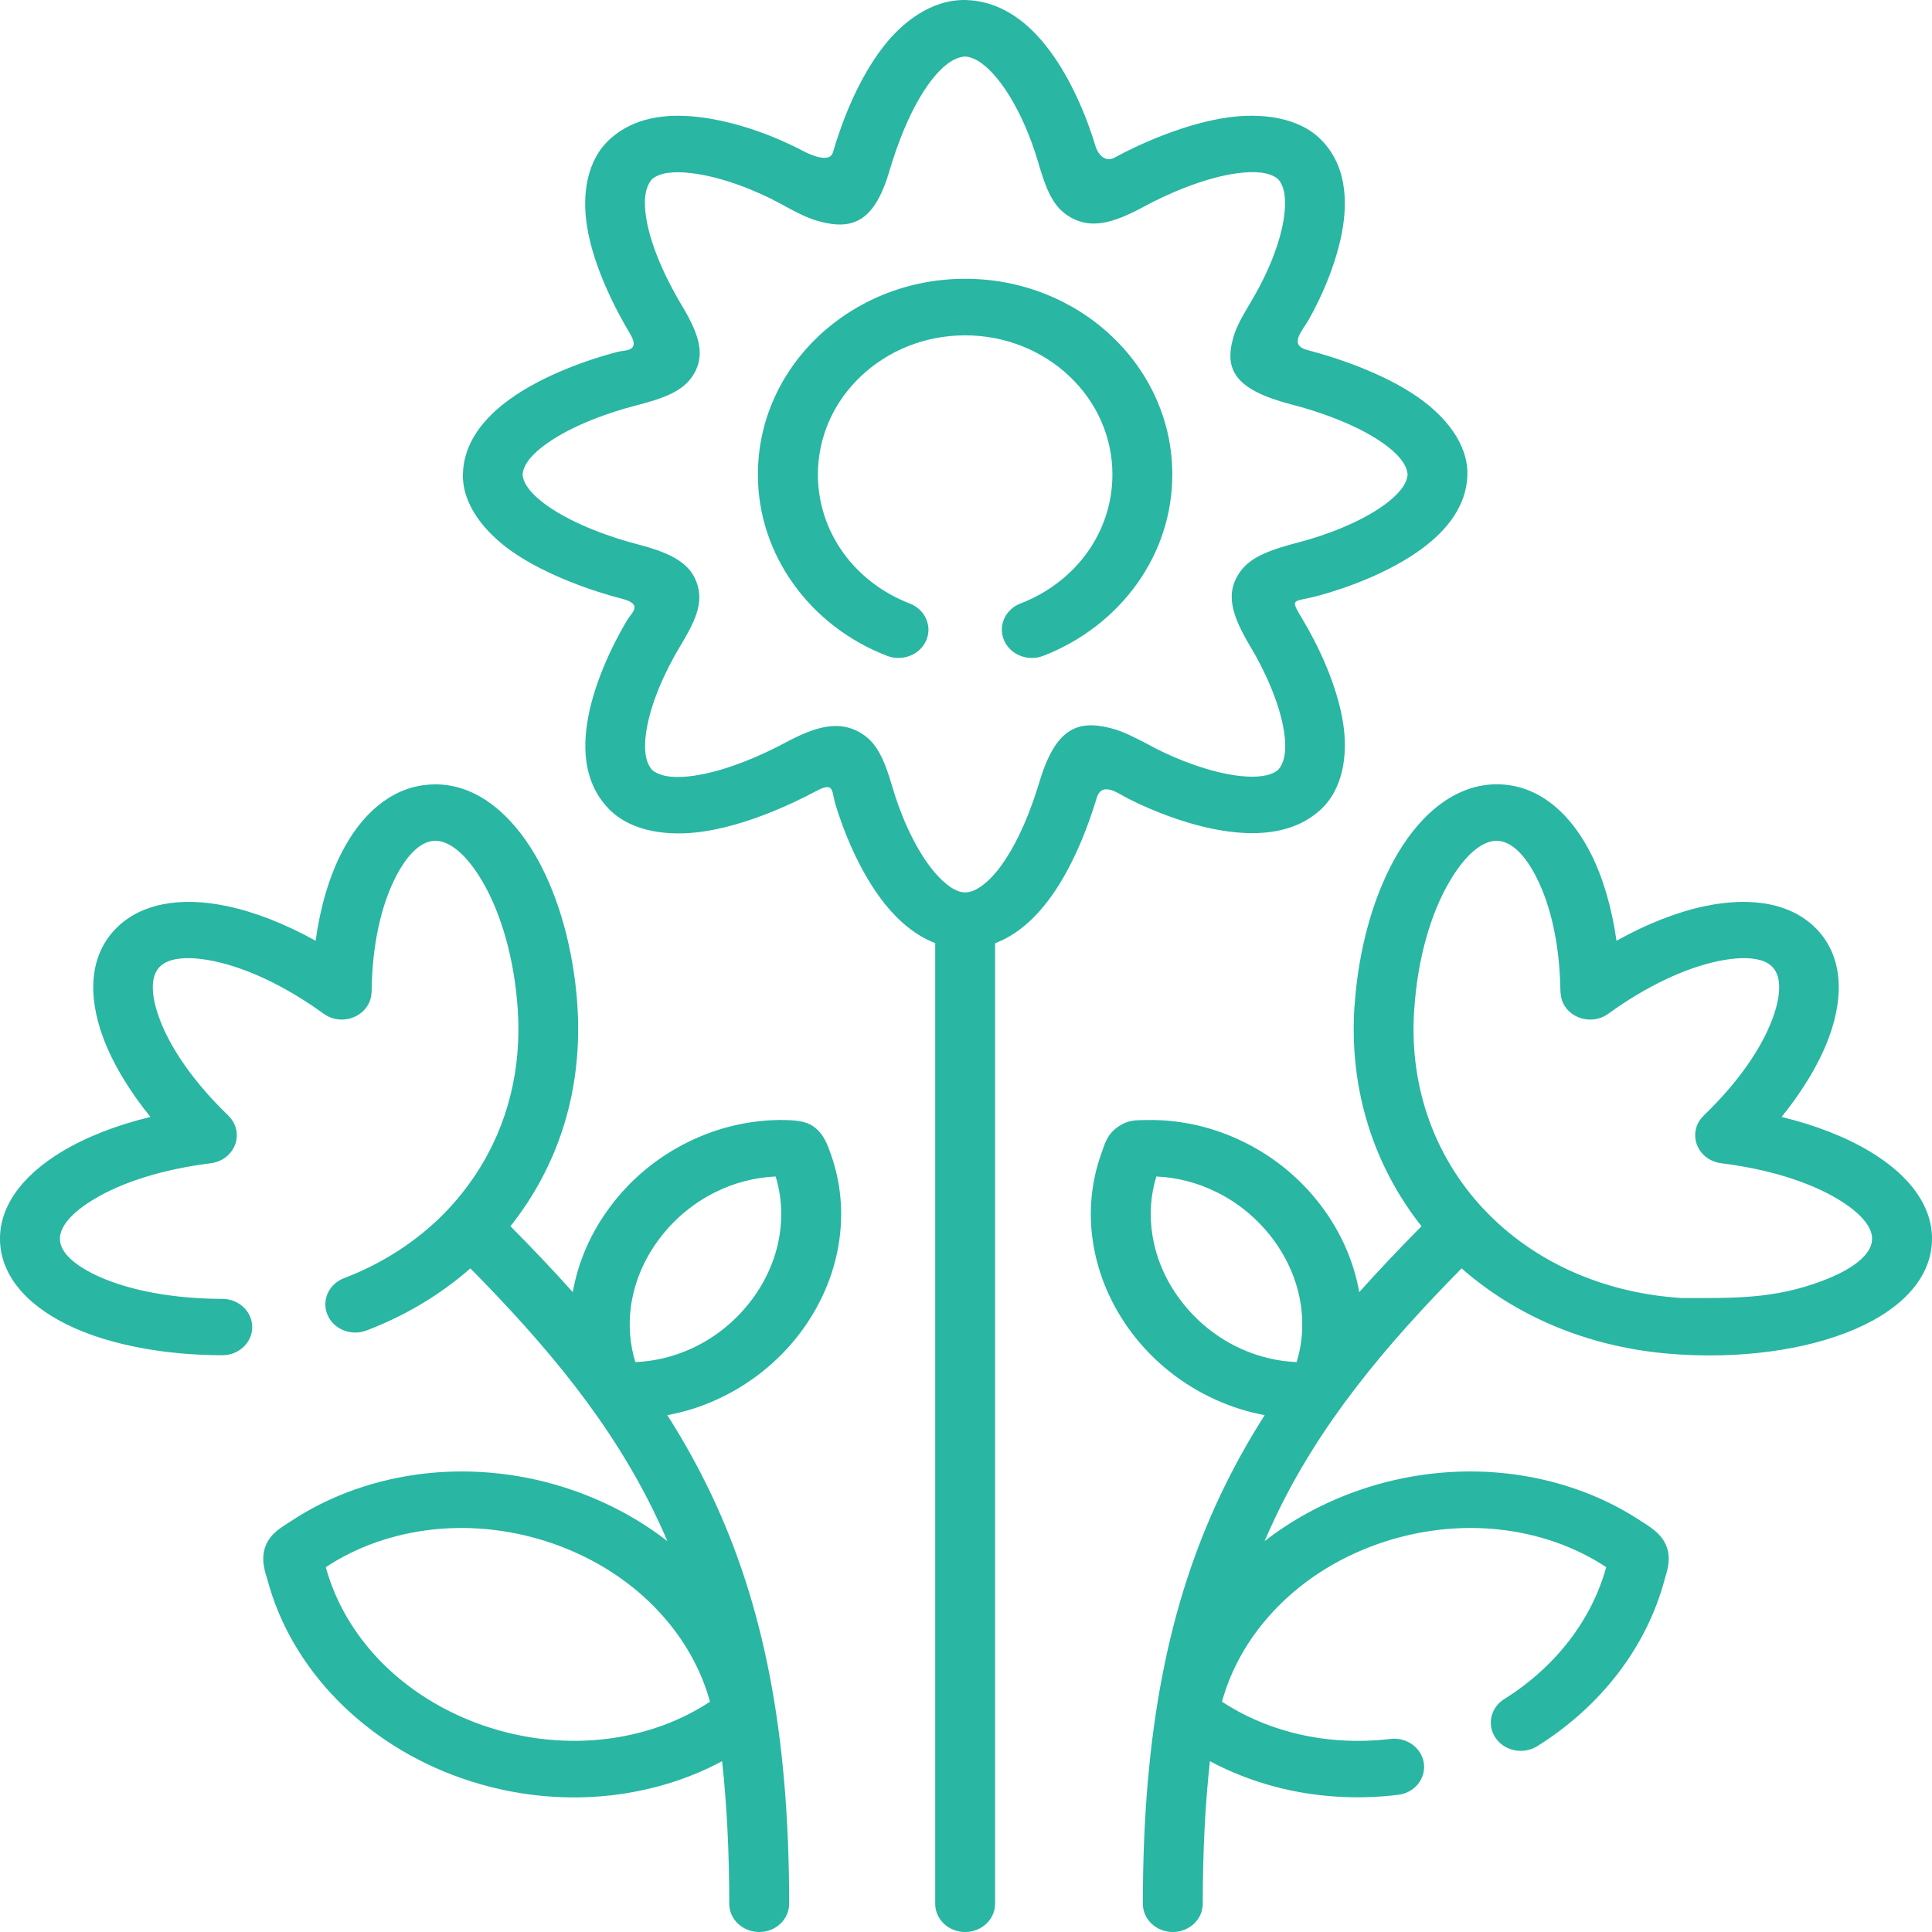 <svg width="70" height="70" viewBox="0 0 70 70" fill="none" xmlns="http://www.w3.org/2000/svg">
<path d="M54.499 61.563C54.003 61.873 53.863 62.509 54.196 62.978C54.524 63.45 55.197 63.578 55.697 63.268C56.862 62.54 57.851 61.637 58.626 60.625C59.418 59.59 59.992 58.435 60.312 57.23C60.366 57.025 60.575 56.517 60.378 56.021C60.194 55.548 59.767 55.312 59.357 55.048C57.962 54.145 56.304 53.572 54.548 53.382C52.813 53.196 50.975 53.386 49.195 54.01C47.931 54.455 46.795 55.079 45.818 55.839C45.933 55.568 46.056 55.3 46.179 55.037C47.812 51.572 50.233 48.716 52.957 45.956C54.901 47.662 57.461 48.778 60.391 49.041C62.524 49.231 64.932 49.041 66.889 48.289C68.723 47.584 69.904 46.449 69.995 45.05C70.077 43.771 69.227 42.608 67.755 41.724C66.893 41.205 65.798 40.771 64.551 40.469C65.334 39.5 65.917 38.519 66.257 37.609C66.836 36.058 66.745 34.652 65.847 33.691C64.944 32.729 63.476 32.474 61.777 32.83C60.78 33.039 59.677 33.466 58.569 34.086C58.397 32.873 58.077 31.791 57.638 30.924C56.985 29.629 55.861 28.42 54.237 28.416C52.825 28.416 51.558 29.369 50.63 30.943C49.802 32.35 49.219 34.307 49.076 36.477L49.072 36.477L49.072 36.554L49.072 36.558L49.068 36.558L49.068 36.566C48.895 39.554 49.806 42.282 51.504 44.429C50.709 45.232 49.958 46.022 49.248 46.817C49.055 45.732 48.6 44.654 47.861 43.681C47.106 42.681 46.142 41.907 45.08 41.383C43.972 40.833 42.754 40.558 41.556 40.581C41.133 40.589 40.891 40.569 40.526 40.814C40.103 41.1 40.029 41.449 39.911 41.775C39.533 42.813 39.426 43.945 39.611 45.069C39.792 46.185 40.255 47.297 41.014 48.301C41.827 49.374 42.881 50.188 44.038 50.711C44.612 50.971 45.211 51.161 45.822 51.273C45.223 52.211 44.686 53.18 44.202 54.203C42.368 58.094 41.408 62.683 41.408 68.977C41.408 69.542 41.892 70 42.491 70C43.09 70 43.578 69.542 43.578 68.977C43.578 67.101 43.664 65.388 43.837 63.811C44.583 64.21 45.387 64.524 46.233 64.745C47.627 65.109 49.129 65.214 50.651 65.031C51.246 64.962 51.664 64.45 51.59 63.892C51.512 63.33 50.975 62.935 50.38 63.005C49.149 63.152 47.935 63.067 46.807 62.772C45.892 62.532 45.034 62.156 44.275 61.656C44.591 60.497 45.207 59.397 46.076 58.447C47.061 57.366 48.378 56.482 49.949 55.932C51.406 55.424 52.903 55.265 54.31 55.416C55.738 55.571 57.075 56.04 58.195 56.781C57.941 57.715 57.49 58.614 56.87 59.424C56.243 60.242 55.443 60.974 54.499 61.563ZM36.973 21.866C36.419 22.08 36.153 22.677 36.379 23.2C36.604 23.723 37.236 23.975 37.79 23.766C39.18 23.231 40.366 22.312 41.199 21.146C42.007 20.014 42.475 18.654 42.475 17.193C42.475 15.232 41.634 13.46 40.276 12.178C38.918 10.895 37.043 10.101 34.967 10.101C32.895 10.101 31.021 10.895 29.658 12.178C28.3 13.46 27.46 15.232 27.46 17.193C27.46 18.654 27.931 20.014 28.74 21.146C29.568 22.312 30.754 23.231 32.149 23.766C32.703 23.975 33.334 23.723 33.56 23.2C33.786 22.677 33.515 22.08 32.961 21.866C31.968 21.483 31.123 20.832 30.537 20.006C29.966 19.204 29.634 18.235 29.634 17.192C29.634 15.801 30.229 14.538 31.197 13.627C32.161 12.716 33.495 12.15 34.967 12.15C36.444 12.15 37.778 12.716 38.742 13.627C39.71 14.538 40.305 15.801 40.305 17.192C40.305 18.235 39.972 19.204 39.402 20.006C38.811 20.832 37.97 21.483 36.973 21.866ZM31.997 1.702C31.041 2.938 30.475 4.516 30.179 5.519C30.056 5.93 29.346 5.601 29.096 5.469C28.194 4.993 26.754 4.403 25.285 4.237C24.108 4.101 22.963 4.268 22.126 5.016C21.232 5.806 21.096 7.093 21.265 8.174C21.49 9.643 22.294 11.201 22.828 12.092C23.221 12.747 22.639 12.682 22.393 12.744C21.371 13.007 19.706 13.577 18.487 14.453C17.515 15.15 16.805 16.046 16.772 17.166C16.739 18.317 17.609 19.313 18.532 19.968C19.788 20.851 21.515 21.433 22.557 21.7C23.304 21.894 22.889 22.2 22.733 22.452C22.212 23.316 21.466 24.835 21.265 26.265C21.101 27.408 21.269 28.513 22.077 29.327C22.918 30.168 24.272 30.296 25.416 30.137C26.975 29.924 28.625 29.168 29.568 28.664C30.216 28.319 30.13 28.633 30.253 29.087C30.536 30.048 31.148 31.621 32.071 32.764C32.575 33.388 33.178 33.9 33.884 34.171L33.884 68.977C33.884 69.543 34.368 70 34.967 70C35.566 70 36.054 69.543 36.054 68.977L36.054 34.175C36.78 33.9 37.396 33.373 37.904 32.725C38.844 31.532 39.439 29.9 39.734 28.916C39.923 28.288 40.505 28.745 40.891 28.943C41.785 29.396 43.299 30.009 44.727 30.152C45.88 30.272 46.996 30.098 47.812 29.369C48.686 28.594 48.825 27.327 48.674 26.269C48.469 24.839 47.726 23.32 47.201 22.452C46.713 21.634 46.828 21.835 47.738 21.591C48.735 21.328 50.331 20.754 51.505 19.89C52.444 19.2 53.133 18.317 53.166 17.22C53.199 16.065 52.337 15.069 51.406 14.414C50.155 13.53 48.423 12.957 47.377 12.685C46.676 12.503 47.18 11.996 47.41 11.596C47.89 10.755 48.534 9.322 48.69 7.973C48.813 6.884 48.633 5.83 47.861 5.058C47.02 4.217 45.654 4.097 44.514 4.252C42.959 4.465 41.301 5.209 40.37 5.717C40.062 5.88 39.795 5.632 39.689 5.287C39.406 4.33 38.791 2.76 37.863 1.617C37.125 0.702 36.177 0.036 35 0.001C33.753 -0.03 32.69 0.803 31.997 1.702ZM33.745 2.911C34.118 2.427 34.536 2.074 34.967 2.047C35.369 2.074 35.775 2.408 36.144 2.861C36.87 3.756 37.371 5.039 37.601 5.834C37.904 6.864 38.142 7.508 38.791 7.876C39.505 8.279 40.259 8.132 41.445 7.488C42.22 7.066 43.587 6.446 44.817 6.279C45.437 6.194 45.987 6.225 46.303 6.485C46.553 6.756 46.598 7.229 46.536 7.756C46.417 8.791 45.892 9.942 45.502 10.624C45.379 10.837 45.33 10.926 45.281 11.011C45.018 11.453 44.805 11.817 44.69 12.209C44.341 13.41 44.756 14.127 46.807 14.658C47.681 14.883 49.113 15.352 50.11 16.057C50.606 16.406 50.971 16.797 51 17.193C50.975 17.565 50.635 17.941 50.171 18.282C49.273 18.944 47.972 19.405 47.152 19.623C45.962 19.936 45.236 20.188 44.85 20.843C44.428 21.545 44.616 22.285 45.322 23.459C45.753 24.18 46.368 25.424 46.528 26.54C46.61 27.102 46.573 27.61 46.302 27.901C46.015 28.133 45.515 28.176 44.957 28.118C43.861 28.005 42.647 27.509 41.917 27.141C41.818 27.091 41.679 27.017 41.552 26.947C41.08 26.703 40.694 26.502 40.284 26.393C39 26.048 38.228 26.428 37.65 28.362C37.4 29.199 36.903 30.571 36.165 31.509C35.911 31.831 35.431 32.334 34.967 32.334C34.524 32.334 34.04 31.831 33.794 31.524C33.068 30.625 32.571 29.339 32.341 28.54C32.042 27.521 31.775 26.878 31.127 26.521C30.413 26.134 29.654 26.269 28.497 26.885C27.706 27.312 26.335 27.943 25.113 28.11C24.502 28.195 23.952 28.164 23.632 27.901C23.365 27.61 23.328 27.102 23.41 26.537C23.57 25.421 24.181 24.18 24.616 23.459C25.182 22.522 25.478 21.89 25.273 21.204C25.055 20.452 24.407 20.061 23.123 19.727C22.257 19.506 20.83 19.03 19.829 18.325C19.332 17.972 18.963 17.58 18.934 17.193C18.963 16.805 19.316 16.422 19.796 16.081C20.744 15.399 22.114 14.934 22.963 14.713C24.075 14.426 24.756 14.182 25.133 13.562C25.539 12.887 25.375 12.182 24.711 11.081C24.259 10.333 23.591 9.039 23.41 7.88C23.32 7.302 23.353 6.787 23.632 6.485C23.927 6.241 24.448 6.202 25.031 6.272C26.175 6.4 27.435 6.93 28.169 7.322C28.649 7.578 29.178 7.892 29.707 8.027C30.934 8.353 31.697 7.992 32.23 6.182C32.481 5.326 32.986 3.892 33.745 2.911ZM16.091 43.968C15.098 44.972 13.872 45.774 12.469 46.309C11.911 46.518 11.644 47.115 11.866 47.638C12.087 48.162 12.719 48.417 13.273 48.208C14.692 47.669 15.964 46.902 17.043 45.956C19.767 48.716 22.188 51.572 23.82 55.037C23.944 55.3 24.067 55.568 24.182 55.839C23.205 55.08 22.069 54.456 20.805 54.01C19.025 53.386 17.187 53.196 15.451 53.382C13.638 53.58 11.936 54.184 10.512 55.134C10.204 55.339 9.806 55.544 9.622 56.017C9.425 56.517 9.634 57.036 9.688 57.23C10.11 58.827 10.984 60.334 12.223 61.598C13.417 62.815 14.939 63.803 16.719 64.427C18.635 65.097 20.613 65.268 22.459 65.008C23.784 64.818 25.039 64.415 26.163 63.811C26.335 65.392 26.422 67.101 26.422 68.977C26.422 69.543 26.91 70 27.509 70C28.108 70 28.592 69.543 28.592 68.977C28.592 62.683 27.632 58.094 25.798 54.203C25.314 53.18 24.776 52.211 24.178 51.273C24.789 51.161 25.388 50.975 25.962 50.712C27.119 50.188 28.174 49.374 28.986 48.301C29.745 47.297 30.208 46.185 30.389 45.069C30.569 43.964 30.471 42.852 30.106 41.829C29.983 41.48 29.856 41.093 29.474 40.814C29.22 40.632 28.867 40.589 28.444 40.581C27.246 40.558 26.028 40.833 24.92 41.383C23.858 41.907 22.893 42.681 22.139 43.681C21.4 44.654 20.945 45.732 20.752 46.817C20.042 46.022 19.291 45.232 18.495 44.429C18.713 44.154 18.914 43.871 19.107 43.581C20.617 41.267 21.146 38.655 20.883 35.977C20.69 34.008 20.133 32.241 19.369 30.943C18.565 29.582 17.228 28.253 15.451 28.436C14.155 28.567 13.088 29.49 12.362 30.924C11.923 31.792 11.603 32.873 11.435 34.086C10.323 33.466 9.22 33.04 8.223 32.83C6.524 32.474 5.056 32.73 4.153 33.691C3.255 34.652 3.164 36.059 3.743 37.609C4.083 38.519 4.666 39.5 5.45 40.469C4.202 40.771 3.107 41.205 2.245 41.724C0.773 42.608 -0.077 43.771 0.005 45.05C0.092 46.34 1.101 47.406 2.701 48.119C4.088 48.735 5.975 49.099 8.055 49.103C8.654 49.103 9.138 48.646 9.138 48.084C9.138 47.518 8.654 47.061 8.055 47.061C6.295 47.057 4.736 46.763 3.616 46.267C2.746 45.879 2.2 45.41 2.172 44.929C2.139 44.453 2.606 43.929 3.406 43.449C4.428 42.833 5.913 42.36 7.636 42.147C8.231 42.073 8.645 41.562 8.572 41C8.539 40.771 8.428 40.569 8.268 40.418L8.268 40.414C7.053 39.248 6.192 38.012 5.786 36.93C5.47 36.082 5.441 35.4 5.774 35.043C6.106 34.687 6.832 34.632 7.759 34.826C8.945 35.074 10.348 35.729 11.726 36.729C12.198 37.074 12.875 36.988 13.24 36.543C13.412 36.33 13.462 36.12 13.466 35.865C13.486 34.256 13.802 32.83 14.323 31.803C14.717 31.02 15.193 30.524 15.677 30.47C15.706 30.47 15.739 30.466 15.767 30.462C16.329 30.462 16.941 31.02 17.478 31.935C18.159 33.094 18.643 34.748 18.762 36.616C18.893 38.69 18.426 40.728 17.265 42.507C16.924 43.027 16.53 43.519 16.091 43.968ZM53.785 43.837C53.765 43.813 53.744 43.794 53.72 43.771C52.013 41.93 51.069 39.446 51.233 36.682C51.238 36.64 51.242 36.597 51.242 36.558C51.365 34.714 51.845 33.082 52.522 31.935C53.059 31.02 53.67 30.462 54.233 30.462C54.261 30.466 54.294 30.47 54.323 30.47C54.807 30.524 55.283 31.02 55.676 31.803C56.189 32.819 56.505 34.225 56.534 35.81C56.542 36.089 56.567 36.299 56.759 36.543C57.125 36.988 57.801 37.074 58.273 36.729C59.652 35.729 61.055 35.074 62.24 34.826C63.168 34.632 63.894 34.687 64.226 35.043C64.558 35.4 64.53 36.082 64.214 36.93C63.816 37.992 62.979 39.205 61.793 40.356C61.596 40.546 61.469 40.717 61.428 41C61.354 41.562 61.769 42.073 62.364 42.147C64.087 42.36 65.572 42.833 66.593 43.449C67.393 43.93 67.861 44.453 67.828 44.929C67.795 45.468 67.126 45.987 66.072 46.39C64.275 47.08 62.806 47.03 60.928 47.03C58.007 46.844 55.508 45.662 53.785 43.837ZM25.031 48.871C24.387 49.161 23.701 49.324 23.02 49.351C22.828 48.735 22.77 48.065 22.852 47.394C22.959 46.526 23.308 45.65 23.902 44.867C24.456 44.135 25.154 43.573 25.921 43.193C26.614 42.848 27.361 42.658 28.104 42.627C28.313 43.302 28.362 44.03 28.243 44.767C28.112 45.576 27.775 46.386 27.221 47.115C26.627 47.902 25.863 48.495 25.031 48.871ZM46.979 49.351C46.298 49.324 45.613 49.161 44.969 48.871C44.136 48.495 43.373 47.902 42.778 47.115C42.224 46.387 41.888 45.577 41.757 44.767C41.638 44.03 41.687 43.302 41.896 42.627C42.639 42.658 43.385 42.848 44.079 43.193C44.846 43.569 45.543 44.135 46.101 44.867C46.692 45.65 47.041 46.526 47.147 47.394C47.23 48.065 47.172 48.735 46.979 49.351ZM25.724 61.656C24.686 62.342 23.46 62.795 22.147 62.981C20.649 63.191 19.041 63.051 17.474 62.505C16.009 61.989 14.77 61.191 13.81 60.214C12.834 59.218 12.145 58.032 11.804 56.781C12.924 56.04 14.262 55.572 15.689 55.416C17.096 55.265 18.594 55.424 20.05 55.932C21.621 56.482 22.938 57.366 23.923 58.447C24.793 59.397 25.408 60.497 25.724 61.656Z" fill="#29B6A3"/>
</svg>

